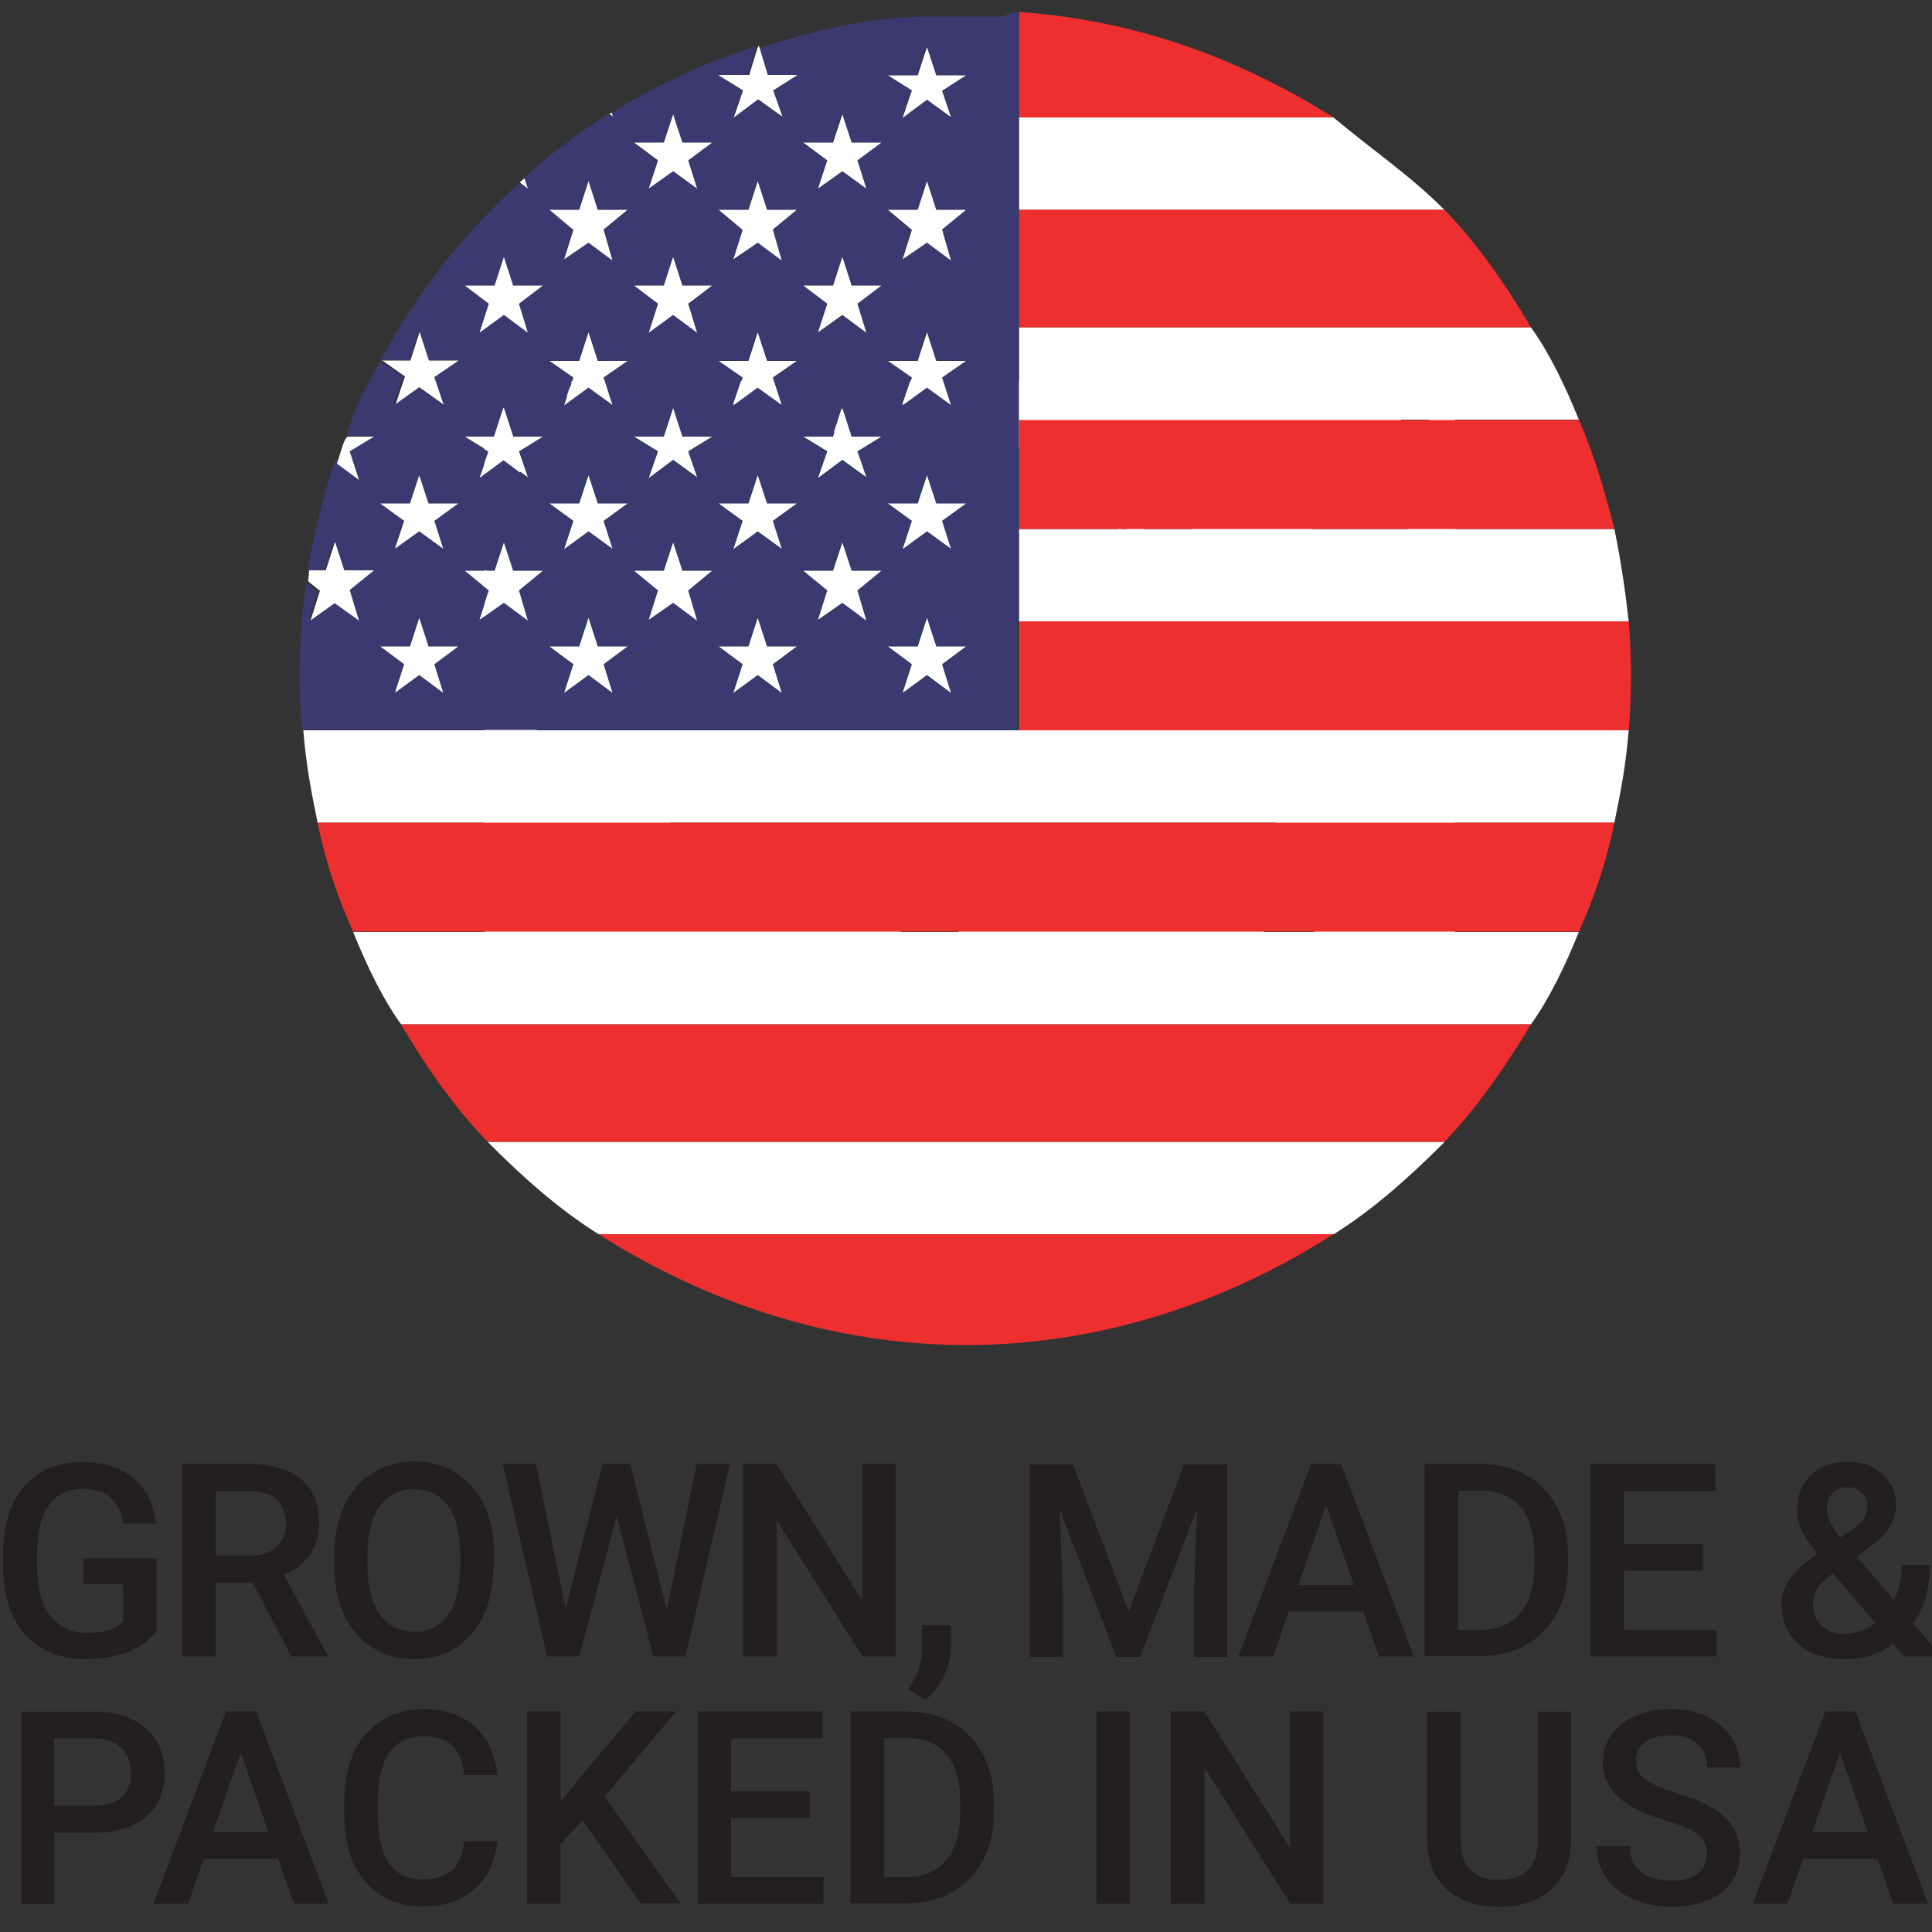 <svg viewBox="0 0 50 50" xmlns="http://www.w3.org/2000/svg" data-name="Layer 1" id="Layer_1">
  <rect x="0" y="0" width="50" height="50" fill="#333333" stroke="none"/>
  <defs>
    <style>
      .cls-1 {
        fill: #3a3970;
      }

      .cls-2 {
        fill: #231f20;
      }

      .cls-3 {
        fill: #fff;
      }

      .cls-4 {
        fill: #ed302f;
      }

      .cls-5 {
        fill: #094635;
      }
    </style>
  </defs>
  <g>
    <path d="M4.04,42.23c-.18.23-.43.41-.75.53-.32.12-.68.18-1.09.18s-.79-.09-1.11-.28c-.32-.19-.57-.46-.74-.81-.17-.35-.26-.76-.27-1.23v-.39c0-.75.18-1.34.54-1.76.36-.42.86-.63,1.51-.63.55,0,.99.14,1.32.41.33.27.52.67.59,1.18h-.85c-.1-.6-.44-.9-1.04-.9-.39,0-.68.14-.88.42-.2.28-.31.69-.31,1.23v.38c0,.54.11.95.34,1.25.23.3.54.45.95.45.44,0,.76-.1.94-.3v-.97h-1.03v-.66h1.89v1.91Z" class="cls-2"></path>
    <path d="M6.54,40.96h-.96v1.91h-.87v-4.98h1.75c.57,0,1.02.13,1.33.39.31.26.47.63.47,1.12,0,.33-.08.61-.24.84-.16.22-.38.4-.67.52l1.12,2.07v.04h-.93l-1-1.91ZM5.58,40.26h.89c.29,0,.52-.07.68-.22.16-.15.25-.35.25-.6s-.08-.47-.23-.62-.38-.22-.68-.23h-.91v1.67Z" class="cls-2"></path>
    <path d="M12.77,40.51c0,.49-.08.92-.25,1.28-.17.37-.41.65-.72.85-.31.2-.67.3-1.08.3s-.76-.1-1.08-.3c-.32-.2-.56-.48-.73-.84s-.26-.79-.26-1.26v-.28c0-.49.09-.91.26-1.29s.42-.66.73-.85c.31-.2.67-.3,1.08-.3s.76.1,1.08.29c.31.2.56.48.73.84.17.37.26.79.26,1.28v.28ZM11.91,40.25c0-.55-.1-.97-.31-1.27-.21-.29-.5-.44-.89-.44s-.67.15-.88.44c-.21.29-.32.71-.32,1.24v.29c0,.55.11.97.32,1.27s.51.45.89.45.68-.15.88-.44.31-.72.31-1.28v-.26Z" class="cls-2"></path>
    <path d="M17.26,41.64l.77-3.75h.86l-1.15,4.98h-.83l-.95-3.63-.97,3.63h-.83l-1.15-4.98h.86l.77,3.74.95-3.74h.72l.94,3.75Z" class="cls-2"></path>
    <path d="M23.18,42.87h-.86l-2.22-3.53v3.53h-.87v-4.98h.87l2.22,3.54v-3.54h.86v4.98Z" class="cls-2"></path>
    <path d="M23.96,43.99l-.45-.27c.13-.21.22-.39.27-.54.05-.15.08-.31.08-.47v-.65h.75v.6c0,.24-.07.48-.19.73-.12.24-.27.44-.46.6Z" class="cls-2"></path>
    <path d="M27.77,37.9l1.44,3.81,1.43-3.81h1.12v4.98h-.86v-1.64l.08-2.19-1.47,3.83h-.62l-1.47-3.83.09,2.19v1.64h-.86v-4.98h1.12Z" class="cls-2"></path>
    <path d="M35.28,41.71h-1.93l-.4,1.16h-.9l1.88-4.98h.78l1.88,4.98h-.9l-.41-1.16ZM33.6,41.02h1.44l-.72-2.06-.72,2.06Z" class="cls-2"></path>
    <path d="M36.87,42.87v-4.98h1.47c.44,0,.83.1,1.17.29s.6.47.79.83.28.77.28,1.24v.25c0,.47-.09.89-.28,1.24-.19.36-.46.63-.8.83s-.75.29-1.2.29h-1.43ZM37.74,38.59v3.59h.56c.45,0,.8-.14,1.04-.43.24-.28.37-.69.37-1.22v-.28c0-.54-.12-.95-.35-1.24-.24-.28-.58-.43-1.02-.43h-.6Z" class="cls-2"></path>
    <path d="M44.07,40.65h-2.04v1.53h2.39v.69h-3.25v-4.98h3.23v.7h-2.37v1.37h2.04v.68Z" class="cls-2"></path>
    <path d="M46.1,41.53c0-.23.06-.44.19-.63.12-.19.37-.42.74-.69-.19-.24-.33-.45-.41-.62s-.11-.34-.11-.5c0-.39.12-.7.36-.92.24-.23.56-.34.96-.34.36,0,.66.11.89.32.23.21.35.48.35.79,0,.21-.05.4-.16.57-.1.17-.28.35-.52.52l-.34.25.96,1.13c.14-.27.21-.58.21-.91h.72c0,.61-.14,1.12-.43,1.51l.73.86h-.96l-.28-.33c-.36.27-.78.4-1.27.4s-.89-.13-1.18-.39c-.29-.26-.44-.6-.44-1.02ZM47.74,42.28c.28,0,.54-.09.79-.28l-1.09-1.28-.11.08c-.27.21-.41.44-.41.71,0,.23.07.42.22.56s.35.22.59.22ZM47.28,39.07c0,.19.12.43.35.72l.38-.26.11-.09c.14-.13.21-.29.21-.48,0-.13-.05-.24-.15-.33-.1-.09-.22-.14-.37-.14-.16,0-.29.05-.39.16s-.14.25-.14.41Z" class="cls-2"></path>
    <path d="M1.41,47.43v1.85h-.86v-4.98h1.9c.56,0,1,.15,1.32.43.33.29.49.67.49,1.15s-.16.87-.48,1.14-.77.41-1.34.41h-1.03ZM1.41,46.73h1.04c.31,0,.54-.07.7-.22.16-.15.24-.35.24-.63s-.08-.48-.25-.64c-.16-.16-.39-.24-.68-.25h-1.06v1.74Z" class="cls-2"></path>
    <path d="M7.2,48.11h-1.93l-.4,1.16h-.9l1.88-4.98h.78l1.88,4.98h-.9l-.41-1.16ZM5.51,47.42h1.44l-.72-2.06-.72,2.06Z" class="cls-2"></path>
    <path d="M12.87,47.65c-.05.53-.25.95-.59,1.24-.34.3-.8.45-1.36.45-.4,0-.75-.09-1.05-.28-.3-.19-.53-.46-.7-.8s-.25-.75-.26-1.21v-.46c0-.47.08-.88.25-1.24.17-.36.41-.63.72-.83.31-.19.67-.29,1.08-.29.55,0,.99.15,1.33.45.33.3.53.72.58,1.26h-.86c-.04-.36-.14-.62-.31-.77-.17-.16-.41-.24-.74-.24-.38,0-.67.14-.87.41-.2.27-.3.68-.31,1.21v.44c0,.54.1.95.29,1.23s.47.42.85.42c.34,0,.59-.08.77-.23s.28-.41.32-.76h.86Z" class="cls-2"></path>
    <path d="M15.07,47.12l-.56.6v1.55h-.87v-4.98h.87v2.33l.48-.59,1.46-1.74h1.05l-1.85,2.2,1.96,2.77h-1.03l-1.5-2.15Z" class="cls-2"></path>
    <path d="M20.96,47.05h-2.04v1.53h2.39v.69h-3.25v-4.98h3.23v.7h-2.37v1.37h2.04v.68Z" class="cls-2"></path>
    <path d="M22.01,49.27v-4.98h1.47c.44,0,.83.1,1.17.29s.6.47.79.83.28.77.28,1.24v.25c0,.47-.09.89-.28,1.24-.19.36-.46.63-.8.83s-.75.29-1.2.29h-1.43ZM22.88,44.99v3.59h.56c.45,0,.8-.14,1.04-.43.24-.28.37-.69.37-1.22v-.28c0-.54-.12-.95-.35-1.24-.24-.28-.58-.43-1.02-.43h-.6Z" class="cls-2"></path>
    <path d="M29.24,49.27h-.86v-4.98h.86v4.98Z" class="cls-2"></path>
    <path d="M34.25,49.27h-.86l-2.22-3.53v3.53h-.87v-4.98h.87l2.22,3.54v-3.54h.86v4.98Z" class="cls-2"></path>
    <path d="M40.66,44.3v3.33c0,.53-.17.95-.51,1.26-.34.31-.79.46-1.35.46s-1.02-.15-1.36-.46c-.33-.3-.5-.73-.5-1.27v-3.32h.86v3.33c0,.33.08.59.25.76.17.18.42.26.75.26.67,0,1-.35,1-1.05v-3.3h.86Z" class="cls-2"></path>
    <path d="M44.18,47.99c0-.22-.08-.39-.23-.51-.15-.12-.43-.24-.83-.36s-.72-.26-.96-.4c-.45-.28-.68-.66-.68-1.11,0-.4.16-.73.49-.99s.75-.39,1.27-.39c.35,0,.66.06.93.19s.48.31.64.54c.15.24.23.5.23.78h-.86c0-.26-.08-.46-.25-.61-.16-.15-.4-.22-.7-.22-.28,0-.5.06-.66.18s-.23.29-.23.51c0,.18.08.33.25.46.17.12.45.24.83.36.39.11.7.25.93.39.24.15.41.32.52.51.11.19.16.41.16.67,0,.41-.16.74-.48.99-.32.24-.75.37-1.29.37-.36,0-.69-.07-.99-.2-.3-.13-.54-.32-.7-.55-.17-.23-.25-.51-.25-.82h.86c0,.28.09.5.28.66.19.15.45.23.8.23.3,0,.53-.06.68-.18.15-.12.23-.28.23-.48Z" class="cls-2"></path>
    <path d="M48.59,48.11h-1.93l-.4,1.16h-.9l1.88-4.98h.78l1.88,4.98h-.9l-.41-1.16ZM46.9,47.42h1.44l-.72-2.06-.72,2.06Z" class="cls-2"></path>
  </g>
  <path d="M25.15,4.1c-.24,0-.48.02-.72.02h1.44c-.24,0-.48-.02-.72-.02Z" class="cls-4"></path>
  <g>
    <path d="M33.72,25.44h-.04c.1-.12.2-.23.3-.35,0,0-.01-.02-.02-.03-.11.04-.21.07-.32.11-.05-.1-.08-.19-.14-.27-.11-.18-.42-.16-.44-.43-.2.04-.2-.16-.28-.25-.26-.31-.38-.65-.33-1.05,0-.07-.04-.22-.08-.23-.23-.06-.35-.25-.51-.38-.15-.13-.26-.12-.41.02-.13.13-.41.2-.48.11-.22-.27-.52-.29-.83-.24-.16.03-.32.06-.47.09-.03-.08-.06-.15-.09-.22-.07.23-.24.2-.39.21-.08,0-.16,0-.24.02-.13.03-.24.09-.29.28.09-.06.14-.1.19-.14.02.01.04.02.05.03-.04.11-.08.22-.13.34.1.04.22.09.37.16-.25.2-.38-.01-.53-.08-.06.09-.11.18-.16.26-.01,0-.03-.02-.04-.02,0-.04.01-.07.02-.14-.07.03-.11.05-.15.07-.16.12-.32.07-.4-.11-.05-.13-.3-.23-.4-.18.06.02.11.04.17.06,0,.02,0,.04-.01.06-.19-.02-.38-.05-.58-.07-.31-.03-.63-.07-.91.13-.37.26-.74.55-1.14.76-.29.16-.4.35-.37.66.02.24.02.48.03.75-.27-.1-.52-.17-.77-.28-.26-.11-.39-.33-.41-.61,0-.07-.04-.14-.08-.21-.16-.24-.37-.42-.45-.72-.09-.36-.36-.58-.73-.67-.18-.05-.32-.01-.43.16-.19.33-.19.32-.54.16-.3-.14-.47-.34-.48-.68,0-.11-.08-.23-.15-.32-.16-.19-.34-.35-.51-.53-.05-.05-.09-.13-.14-.14-.27-.05-.55-.08-.82-.12-.02.1-.04.18-.06.26-.02,0-.04.01-.06.01-.11-.01-.22-.02-.33-.04-.68-.08-1.34-.23-1.91-.64-.27-.19-.56-.34-.84-.51-.05-.03-.09-.1-.15-.17-.3-.05-.65-.09-.99-.15-.05,0-.11-.07-.13-.12-.05-.17-.07-.35-.13-.51-.07-.16-.29-.17-.37-.36-.06-.13-.21-.22-.34-.3-.12-.08-.26-.16-.4-.2-.13-.04-.17-.11-.12-.21.1-.19.02-.36-.06-.53-.07-.13-.15-.24-.21-.37-.08-.17-.15-.34,0-.44-.06-.2-.16-.37-.15-.54,0-.25-.06-.5-.17-.69-.15-.26-.16-.49-.08-.75.05-.16.02-.31-.13-.41,0-.02,0-.05,0-.07.07-.1.14-.2.2-.3.13-.22.21-.45.15-.72-.03-.16,0-.37.09-.5.33-.48.54-1.01.71-1.56.03-.08.1-.18.08-.25-.04-.15.16-.25.05-.4.13-.07.04-.16.04-.25,0-.22,0-.45,0-.71.13.08.23.15.34.21.16.08.32.23.5.02,0,.08.01.14.02.2.04-.09.05-.17.05-.26,0-.09-.02-.18-.03-.27.08.02.15.04.21.05,1.76.45,3.53.83,5.32,1.08,1.71.24,3.44.35,5.17.34.17,0,.3,0,.28-.22.15-.03.16.07.18.16.03.17.31.33.48.3.1-.02.22-.02.31.02.16.05.3.15.46.2.06.02.16.03.22,0,.24-.12.44.07.68.07-.4.16-.72.4-.94.81.17-.06.32-.11.5-.18-.03.1-.04.14-.06.22.34-.04.61-.17.83-.39.12-.12.23-.24.44-.23-.1.12-.18.22-.24.29.13.06.28.08.35.17.1.12.18.13.3.09.11-.04.21-.08.31-.11.14-.05.28-.09.42-.14.03.09.04.14.06.21.12-.03.22-.05.32-.08.04.12.08.22.11.3-.41.08-.84.17-1.24.25-.12.25-.23.47-.33.69l.04.02c.09-.13.18-.26.27-.39.02.03,0,.06,0,.08-.07.44-.16.89-.19,1.33-.02.3.09.58.33.79.33-.16.5-.61.31-.96-.13-.24-.11-.46-.08-.69.03-.23.09-.45.33-.59-.01.08-.02.16-.03.23.07-.13.13-.25.16-.38.03-.17.11-.24.27-.19.12.04.25.08.36.14.07.04.15.11.17.18.04.11.05.24.03.35-.02.11-.09.22-.13.32-.02.06-.03.12-.05.19.03.01.05.02.08.03.05-.07.09-.15.16-.21.05-.05.13-.11.17-.09.16.05.38.72.28.86-.12.17-.23.35-.37.57.22.04.41.14.54.09.5-.21.96-.52,1.31-.95.03-.04.06-.12.04-.16-.11-.26-.11-.26.17-.32.05,0,.1,0,.15-.02.2-.04.42-.07.61-.14.21-.09.22-.21.1-.4-.03-.04-.03-.12-.01-.16.1-.16.2-.31.32-.45.06-.07.15-.13.24-.15.36-.1.73-.19,1.1-.27.14-.03.23-.08.24-.23.07-.01.13-.03.19-.04.05-.16.14-.32.13-.47-.03-.35.06-.66.2-.97,0-.01.03-.02.05-.03.04.04.07.08.1.11.03-.01.05-.02.06-.03.26-.19.39-.14.49.17.05.17.1.34.15.51.01.04.05.08.08.11.07.06.14.11.25.2.1-.03.14.05.14.2,0,.19-.12.27-.25.35-.09.06-.22.11-.25.2-.08.21-.28.29-.43.38-.15.09-.2.18-.21.33-.02.17-.03.35-.04.52,0,.08.26.4.34.4.04,0,.08-.03.12-.05-.06-.06-.09-.1-.15-.16.2.02.22.13.21.25-.11.07-.21.14-.31.2-.01-.03-.02-.07-.02-.07-.1.08-.19.17-.29.23-.08.05-.17.07-.26.11-.34.13-.67.26-.76.68.22.12.12.69-.22,1.03.05-.23-.13-.13-.24-.19.59.45.16.9.08,1.35-.03,0-.05,0-.08,0v-.62s-.04,0-.06,0c0,.04,0,.09,0,.14-.12-.04-.07-.26-.25-.2,0-.18,0-.36,0-.54-.02,0-.04,0-.06,0-.06.19-.01.36.07.54.06.12.12.25.16.37.02.06,0,.14.01.21.03.08.08.15.14.22.03.03.09.04.11.07.09.16.18.31.25.48.1.26,0,.4-.27.46-.01,0-.02.01-.03.02,0,.06-.02.12-.03.19.06,0,.11-.01.17-.02-.04.2-.2.24-.34.31-.16.08-.32.16-.35.35-.02.12-.08.16-.19.18-.2.05-.31.18-.34.39,0,.07-.05.13-.09.19-.17.25-.43.42-.6.68-.17.25-.23.51-.21.8.04.48.27.88.6,1.23.03.04.09.09.08.11-.08.15.06.24.11.35.11.25.25.49.32.74.05.17-.01.37.03.55.05.2-.04.33-.15.47-.07.08-.15.14-.23.22Z" class="cls-5"></path>
    <path d="M34.56,16.87c.18-.06.13.16.25.2,0-.05,0-.09,0-.14.02,0,.04,0,.06,0v.62s.05,0,.08,0c.08-.45.51-.91-.08-1.35.1.06.29-.04.24.19.33-.34.44-.91.22-1.03.08-.41.41-.55.76-.68.09-.03.18-.06.26-.11.1-.07.19-.15.29-.23,0,0,.01.03.02.07.1-.07.2-.13.31-.2,0-.12-.02-.22-.21-.25.06.06.1.1.15.16-.05.02-.09.06-.12.05-.08,0-.35-.32-.34-.4.01-.17.02-.35.04-.52.02-.14.07-.24.21-.33.16-.09.35-.17.43-.38.03-.09.16-.14.25-.2.14-.08.25-.17.25-.35,0-.15-.04-.23-.14-.2-.11-.08-.18-.14-.25-.2-.03-.03-.07-.07-.08-.11-.06-.17-.1-.34-.15-.51-.09-.31-.23-.36-.49-.17-.01.01-.03.02-.06.03-.03-.04-.07-.07-.1-.11-.02.01-.05.02-.05.03-.14.31-.23.62-.2.97.01.15-.08.31-.13.47-.06.01-.12.02-.19.04,0,.15-.1.2-.24.23-.37.08-.73.17-1.1.27-.09.02-.18.08-.24.15-.12.14-.22.29-.32.45-.02.04-.01.12.01.16.12.19.11.32-.1.4-.19.08-.4.1-.61.14-.05.01-.1,0-.15.02-.28.05-.28.06-.17.32.02.04,0,.12-.04.16-.35.43-.81.73-1.31.95-.13.05-.32-.05-.54-.09.15-.22.26-.4.37-.57.09-.14-.12-.81-.28-.86-.05-.01-.13.05-.17.09-.06.06-.11.14-.16.21-.03-.01-.05-.02-.08-.03.02-.06.03-.13.05-.19.04-.11.11-.21.13-.32.02-.11,0-.24-.03-.35-.02-.07-.1-.14-.17-.18-.11-.06-.24-.1-.36-.14-.16-.05-.24.02-.27.19-.03.13-.09.26-.16.38.01-.08.02-.16.03-.23-.23.14-.29.37-.33.59-.03.23-.06.45.08.69.19.35.02.8-.31.96-.24-.21-.35-.49-.33-.79.03-.45.12-.89.19-1.33,0-.02.01-.05,0-.08-.09.13-.18.26-.27.39l-.04-.02c.11-.22.21-.44.33-.69.4-.08.83-.17,1.24-.25-.03-.08-.07-.18-.11-.3-.09.02-.2.05-.32.08-.02-.07-.04-.12-.06-.21-.14.05-.28.09-.42.14-.1.04-.21.08-.31.11-.12.04-.21.04-.3-.09-.07-.09-.22-.11-.35-.17.06-.08.14-.17.24-.29-.22-.01-.32.11-.44.23-.22.22-.49.35-.83.39.02-.08.03-.12.06-.22-.17.06-.32.11-.5.18.22-.41.54-.65.94-.81-.24,0-.44-.19-.68-.07-.06.03-.15.02-.22,0-.16-.06-.3-.15-.46-.2-.1-.03-.21-.04-.31-.02-.17.03-.44-.13-.48-.3-.02-.09-.03-.19-.18-.16.02.22-.12.22-.28.22-1.73,0-3.45-.1-5.17-.34-1.8-.25-3.57-.64-5.32-1.08-.07-.02-.13-.03-.21-.05.01.1.03.18.03.27,0,.09-.01.17-.05.26,0-.06-.01-.12-.02-.2-.18.21-.34.06-.5-.02-.11-.06-.21-.13-.34-.21,0,.26,0,.49,0,.71,0,.09.1.18-.04.25.12.14-.08.25-.05.4.02.07-.05.17-.08.25-.18.55-.39,1.08-.71,1.56-.09.13-.12.34-.09.5.05.27-.02.5-.15.72-.06.1-.14.2-.2.3,0-1.61,0-3.22,0-4.83h25.13v15.62h-3.95c.08-.07.16-.13.23-.22.11-.13.2-.26.15-.47-.04-.18.02-.38-.03-.55-.08-.26-.21-.5-.32-.74-.05-.11-.18-.19-.11-.35,0-.02-.05-.08-.08-.11-.33-.35-.55-.74-.6-1.23-.03-.29.04-.55.21-.8.17-.26.43-.43.6-.68.04-.06.08-.13.09-.19.03-.21.14-.34.34-.39.11-.03.17-.07.19-.18.03-.19.19-.27.35-.35.13-.07.29-.11.34-.31-.06,0-.11.01-.17.02.01-.07.02-.13.03-.19.01,0,.02-.02.03-.02.28-.05.38-.2.27-.46-.07-.17-.16-.32-.25-.48-.02-.03-.09-.04-.11-.07-.05-.07-.11-.14-.14-.22-.02-.06,0-.14-.01-.21-.04-.13-.11-.25-.16-.37h0Z" class="cls-3"></path>
    <path d="M12.54,14.73c.15.1.18.25.13.41-.09.26-.07.49.08.75.11.19.18.44.17.69,0,.17.09.34.15.54-.15.1-.08.27,0,.44.06.13.14.25.21.37.09.17.16.33.06.53-.05.11-.01.17.12.21.14.04.28.12.4.2.13.08.29.18.34.3.08.19.3.2.37.36.07.16.08.34.13.51.02.05.08.11.13.12.34.06.68.11.99.15.06.07.1.14.15.17.28.17.57.33.84.51.58.41,1.23.56,1.91.64.11.01.22.03.33.04.02,0,.04,0,.06-.01.02-.08.04-.15.06-.26.28.04.55.07.82.12.05,0,.09.09.14.14.17.17.35.34.51.53.08.09.15.21.15.32,0,.35.18.55.48.68.35.16.35.17.54-.16.1-.18.25-.21.43-.16.36.09.64.31.73.67.08.3.29.49.45.72.04.06.07.13.08.21.02.29.15.5.41.61.24.11.5.18.77.28-.01-.28-.02-.52-.03-.75-.02-.31.09-.5.37-.66.4-.22.76-.5,1.14-.76.29-.2.6-.16.91-.13.19.02.38.05.58.07,0-.02,0-.04.01-.06-.06-.02-.11-.04-.17-.06.1-.06.35.05.4.18.08.18.24.22.4.11.04-.03.08-.04.15-.07,0,.06-.01.1-.02.14.01,0,.03.02.04.02.05-.09.11-.17.16-.26.15.07.28.28.53.08-.15-.06-.26-.11-.37-.16.05-.12.09-.23.13-.34-.02-.01-.04-.02-.05-.03-.05.04-.1.07-.19.14.05-.18.16-.25.29-.28.08-.02.16-.02.24-.02.16,0,.33.02.39-.21.03.07.05.14.09.22.14-.03.3-.06.47-.09.31-.05.6-.03.83.24.07.09.35.02.48-.11.14-.14.25-.15.41-.02.16.14.28.33.51.38.05.01.09.15.08.23-.05.4.07.75.33,1.05.08.1.08.29.28.25.02.27.33.26.44.43.05.08.09.18.14.27.11-.04.21-.07.32-.11,0,0,.01.02.02.03-.1.12-.2.23-.3.35H12.54c0-3.57,0-7.14,0-10.71Z" class="cls-3"></path>
    <path d="M26.37,5.43h11.01c-.86-.87-1.83-1.52-2.87-2.39h-8.14v2.39Z" class="cls-3"></path>
    <path d="M26.37,10.86h14.49c-.35-.87-.77-1.74-1.24-2.39h-13.25v2.39Z" class="cls-3"></path>
    <path d="M40.86,24.12H9.14c.35.87.77,1.74,1.24,2.39h29.24c.47-.65.89-1.52,1.24-2.39Z" class="cls-3"></path>
    <path d="M37.38,29.55H12.62c.86.87,1.83,1.74,2.87,2.39h19.03c1.04-.65,2-1.52,2.87-2.39Z" class="cls-3"></path>
    <path d="M42.15,18.9H7.85c.07.87.19,1.52.37,2.39h33.56c.18-.87.3-1.52.37-2.39Z" class="cls-3"></path>
    <path d="M26.37,16.08h15.78c-.07-.65-.19-1.52-.37-2.39h-15.41v2.39Z" class="cls-3"></path>
    <path d="M34.51,3.04c-2.42-1.52-5.1-2.52-8.14-2.73v2.73h8.14Z" class="cls-4"></path>
    <path d="M26.37,8.47h13.25c-.64-1.09-1.39-2.17-2.24-3.04h-11.01v3.04Z" class="cls-4"></path>
    <path d="M26.37,13.69h15.41c-.22-.87-.53-1.96-.92-2.82h-14.49v2.82Z" class="cls-4"></path>
    <path d="M26.37,18.9h15.78c.04-.43.06-.93.06-1.41s-.02-.98-.06-1.41h-15.78v2.82Z" class="cls-4"></path>
    <path d="M41.78,21.29H8.22c.22,1.09.53,1.96.92,2.82h31.72c.39-.87.7-1.74.92-2.82Z" class="cls-4"></path>
    <path d="M39.62,26.51H10.38c.64,1.09,1.39,2.17,2.24,3.04h24.76c.84-.87,1.59-1.96,2.24-3.04Z" class="cls-4"></path>
    <path d="M15.49,31.94c2.73,1.74,6,2.87,9.51,2.87s6.79-1.13,9.51-2.87H15.49Z" class="cls-4"></path>
    <path d="M26.37,16.06V.31c-.22,0-.38.12-.47.12h-1.8c-1.56,0-3.06.36-4.48.83l.23.69h.77l-.63.39.24.7-.63-.47-.63.45.24-.68-.63-.4h.77l.22-.75c-1.34.44-2.6,1.01-3.77,1.75l.03.08-.09-.07c-.78.49-1.51,1.05-2.19,1.65l.09.27-.21-.13c-1.43,1.3-2.65,2.85-3.58,4.58h.74l.24-.74.24.74h.77l-.63.43.24.72-.63-.46-.63.45.24-.74-.6-.36c-.32.6-.61,1.05-.86,1.92h.67l-.63.38.24.7-.57-.48c-.32.95-.57,2.01-.72,2.88h.43l.24-.74.24.74h.77l-.63.51.24.76-.63-.44-.63.46.24-.73-.31-.23c-.11.78-.17,1.57-.17,2.38,0,.48.02.99.06,1.42h18.52v-2.84ZM24.61,14.2l-.63-.45-.63.45.24-.72-.63-.44h.77l.24-.74.24.74h.77l-.63.44.24.72ZM20.23,14.2l-.63-.45-.63.45.24-.72-.63-.44h.77l.24-.74.24.74h.77l-.63.44.24.72ZM15.85,14.2l-.63-.45-.63.45.24-.72-.63-.44h.77l.24-.74.24.74h.77l-.63.44.24.72ZM16.41,7.39h.77l.24-.74.24.74h.77l-.63.47.24.74-.63-.45-.63.46.24-.75-.63-.47ZM20.62,5.43l-.63.52.24.77-.63-.44-.63.46.24-.79-.63-.51h.77l.24-.74.24.74h.77ZM20.23,10.47l-.63-.45-.63.45.24-.71-.63-.43h.77l.24-.74.24.74h.77l-.63.43.24.71ZM15.23,8.6l.24.74h.77l-.63.43.24.72-.63-.46-.63.45.24-.71-.63-.43h.77l.24-.74ZM17.42,10.56l.24.74h.77l-.63.38.24.7-.63-.47-.63.45.24-.67-.63-.38h.77l.24-.74ZM22.81,11.3l-.63.38.24.7-.63-.47-.63.45.24-.67-.63-.38h.77l.24-.74.24.74h.77ZM24.61,10.47l-.63-.45-.63.45.24-.71-.63-.43h.77l.24-.74.24.74h.77l-.63.43.24.71ZM22.42,8.61l-.63-.45-.63.45.24-.75-.63-.47h.77l.24-.74.24.74h.77l-.63.47.24.75ZM25,5.43l-.63.52.24.77-.63-.44-.63.46.24-.79-.63-.51h.77l.24-.74.24.74h.77ZM23.99,1.22l.24.74h.77l-.63.39.24.7-.63-.47-.63.45.24-.68-.63-.4h.77l.24-.74ZM22.04,3.69h.77l-.63.45.24.74-.63-.45-.63.45.24-.74-.63-.45h.77l.24-.74.24.74ZM17.42,2.96l.24.74h.77l-.63.45.24.74-.63-.45-.63.45.24-.74-.63-.45h.77l.24-.74ZM15.23,4.69l.24.74h.77l-.63.52.24.77-.63-.44-.63.46.24-.79-.63-.51h.77l.24-.74ZM12.03,7.39h.77l.24-.74.24.74h.77l-.63.47.24.74-.63-.45-.63.46.24-.75-.63-.47ZM13.04,10.56l.24.74h.77l-.63.38.24.7-.63-.47-.63.45.24-.67-.63-.38h.77l.24-.74ZM9.84,13.03h.77l.24-.74.24.74h.77l-.63.44.24.73-.63-.46-.63.45.24-.72-.63-.44ZM11.47,17.93l-.63-.45-.63.45.24-.74-.63-.46h.77l.24-.74.24.74h.77l-.63.46.24.74ZM12.41,16.06l.24-.79-.63-.51h.77l.24-.74.24.74h.77l-.63.51.24.76-.63-.44-.63.47ZM15.85,17.93l-.63-.45-.63.45.24-.74-.63-.46h.77l.24-.74.24.74h.77l-.63.46.24.74ZM16.79,16.06l.24-.79-.63-.51h.77l.24-.74.24.74h.77l-.63.51.24.76-.63-.44-.63.47ZM20.23,17.93l-.63-.45-.63.45.24-.74-.63-.46h.77l.24-.74.24.74h.77l-.63.46.24.74ZM21.17,16.06l.24-.79-.63-.51h.77l.24-.74.24.74h.77l-.63.51.24.76-.63-.44-.63.47ZM24.61,17.93l-.63-.45-.63.45.24-.74-.63-.46h.77l.24-.74.24.74h.77l-.63.46.24.74Z" class="cls-1"></path>
    <path d="M9.05,11.68l.63-.38h-.67c-.1,0-.2.44-.29.7l.57.42-.24-.74Z" class="cls-3"></path>
    <path d="M8.03,16.06l.63-.45.63.45-.24-.79.63-.51h-.77l-.24-.74-.24.74h-.43c-.01.22-.02.2-.03.28l.31.25-.24.76Z" class="cls-3"></path>
    <path d="M10.22,10.47l.63-.45.63.45-.24-.71.63-.43h-.77l-.24-.74-.24.74h-.74s0-.02,0-.01l.6.42-.24.72Z" class="cls-3"></path>
    <polygon points="10.22 14.2 10.85 13.75 11.47 14.2 11.24 13.48 11.86 13.03 11.09 13.03 10.85 12.3 10.61 13.03 9.84 13.03 10.46 13.48 10.22 14.2" class="cls-3"></polygon>
    <polygon points="11.09 16.73 10.85 15.99 10.61 16.73 9.84 16.73 10.46 17.19 10.22 17.93 10.85 17.47 11.47 17.93 11.24 17.19 11.86 16.73 11.09 16.73" class="cls-3"></polygon>
    <path d="M13.58,4.61s-.09.07-.13.11l.21.16-.09-.27Z" class="cls-3"></path>
    <polygon points="12.41 8.61 13.04 8.15 13.66 8.61 13.43 7.86 14.05 7.39 13.28 7.39 13.04 6.65 12.8 7.39 12.03 7.39 12.65 7.86 12.41 8.61" class="cls-3"></polygon>
    <polygon points="12.03 11.3 12.65 11.68 12.41 12.37 13.04 11.9 13.66 12.35 13.43 11.68 14.05 11.3 13.28 11.3 13.04 10.56 12.8 11.3 12.03 11.3" class="cls-3"></polygon>
    <polygon points="13.66 16.06 13.43 15.28 14.05 14.77 13.28 14.77 13.04 14.04 12.8 14.77 12.03 14.77 12.65 15.28 12.41 16.04 13.04 15.6 13.66 16.06" class="cls-3"></polygon>
    <path d="M15.82,2.92s-.04.02-.05.03l.09.06-.03-.1Z" class="cls-3"></path>
    <polygon points="14.22 5.43 14.84 5.95 14.6 6.71 15.23 6.28 15.85 6.74 15.62 5.94 16.24 5.43 15.47 5.43 15.23 4.69 14.99 5.43 14.22 5.43" class="cls-3"></polygon>
    <polygon points="14.84 9.77 14.6 10.49 15.23 10.03 15.85 10.48 15.62 9.77 16.24 9.34 15.47 9.34 15.23 8.6 14.99 9.34 14.22 9.34 14.84 9.77" class="cls-3"></polygon>
    <polygon points="16.24 13.03 15.47 13.03 15.23 12.3 14.99 13.03 14.22 13.03 14.84 13.48 14.6 14.21 15.23 13.75 15.85 14.2 15.62 13.48 16.24 13.03" class="cls-3"></polygon>
    <polygon points="15.47 16.73 15.23 15.99 14.99 16.73 14.22 16.73 14.84 17.19 14.6 17.93 15.23 17.47 15.85 17.93 15.62 17.19 16.24 16.73 15.47 16.73" class="cls-3"></polygon>
    <polygon points="16.41 3.69 17.03 4.15 16.79 4.88 17.42 4.43 18.04 4.88 17.81 4.15 18.43 3.69 17.66 3.69 17.42 2.96 17.18 3.69 16.41 3.69" class="cls-3"></polygon>
    <polygon points="16.79 8.61 17.42 8.15 18.04 8.61 17.81 7.86 18.43 7.39 17.66 7.39 17.42 6.65 17.18 7.39 16.41 7.39 17.03 7.86 16.79 8.61" class="cls-3"></polygon>
    <polygon points="16.41 11.3 17.03 11.68 16.79 12.37 17.42 11.9 18.04 12.35 17.81 11.68 18.43 11.3 17.66 11.3 17.42 10.56 17.18 11.3 16.41 11.3" class="cls-3"></polygon>
    <polygon points="18.04 16.06 17.81 15.28 18.43 14.77 17.66 14.77 17.42 14.04 17.18 14.77 16.41 14.77 17.03 15.28 16.79 16.04 17.42 15.6 18.04 16.06" class="cls-3"></polygon>
    <path d="M18.6,1.95l.63.39-.24.7.63-.47.63.45-.24-.68.63-.4h-.77l-.23-.76s-.02.04-.03.04l-.22.72h-.77Z" class="cls-3"></path>
    <polygon points="19.61 4.69 19.37 5.43 18.6 5.43 19.22 5.95 18.98 6.71 19.61 6.28 20.23 6.74 20 5.94 20.62 5.43 19.85 5.43 19.61 4.69" class="cls-3"></polygon>
    <polygon points="19.85 9.34 19.61 8.6 19.37 9.34 18.6 9.34 19.22 9.77 18.98 10.49 19.61 10.03 20.23 10.48 20 9.77 20.62 9.34 19.85 9.34" class="cls-3"></polygon>
    <polygon points="20.62 13.03 19.85 13.03 19.61 12.3 19.37 13.03 18.6 13.03 19.22 13.48 18.98 14.21 19.61 13.75 20.23 14.2 20 13.48 20.62 13.03" class="cls-3"></polygon>
    <polygon points="19.85 16.73 19.61 15.99 19.37 16.73 18.6 16.73 19.22 17.19 18.98 17.93 19.61 17.47 20.23 17.93 20 17.19 20.62 16.73 19.85 16.73" class="cls-3"></polygon>
    <polygon points="21.56 3.69 20.79 3.69 21.41 4.15 21.17 4.88 21.8 4.43 22.42 4.88 22.19 4.15 22.81 3.69 22.04 3.69 21.8 2.96 21.56 3.69" class="cls-3"></polygon>
    <polygon points="22.81 7.39 22.04 7.39 21.8 6.65 21.56 7.39 20.79 7.39 21.41 7.86 21.17 8.6 21.8 8.15 22.42 8.61 22.19 7.86 22.81 7.39" class="cls-3"></polygon>
    <polygon points="21.8 10.56 21.56 11.3 20.79 11.3 21.41 11.68 21.17 12.37 21.8 11.9 22.42 12.35 22.19 11.68 22.81 11.3 22.04 11.3 21.8 10.56" class="cls-3"></polygon>
    <polygon points="22.42 16.06 22.19 15.28 22.81 14.77 22.04 14.77 21.8 14.04 21.56 14.77 20.79 14.77 21.41 15.28 21.17 16.04 21.8 15.6 22.42 16.06" class="cls-3"></polygon>
    <polygon points="23.6 2.34 23.36 3.05 23.99 2.58 24.61 3.03 24.38 2.35 25 1.95 24.23 1.95 23.99 1.22 23.75 1.95 22.98 1.95 23.6 2.34" class="cls-3"></polygon>
    <polygon points="23.99 4.69 23.75 5.43 22.98 5.43 23.6 5.95 23.36 6.71 23.99 6.28 24.61 6.74 24.38 5.94 25 5.43 24.23 5.43 23.99 4.69" class="cls-3"></polygon>
    <polygon points="24.23 9.34 23.99 8.6 23.75 9.34 22.98 9.34 23.6 9.77 23.36 10.49 23.99 10.03 24.61 10.48 24.38 9.77 25 9.34 24.23 9.34" class="cls-3"></polygon>
    <polygon points="25 13.03 24.23 13.03 23.99 12.3 23.75 13.03 22.98 13.03 23.6 13.48 23.36 14.21 23.99 13.75 24.61 14.2 24.38 13.48 25 13.03" class="cls-3"></polygon>
    <polygon points="24.23 16.73 23.99 15.99 23.75 16.73 22.98 16.73 23.6 17.19 23.36 17.93 23.99 17.47 24.61 17.93 24.38 17.19 25 16.73 24.23 16.73" class="cls-3"></polygon>
  </g>
</svg>